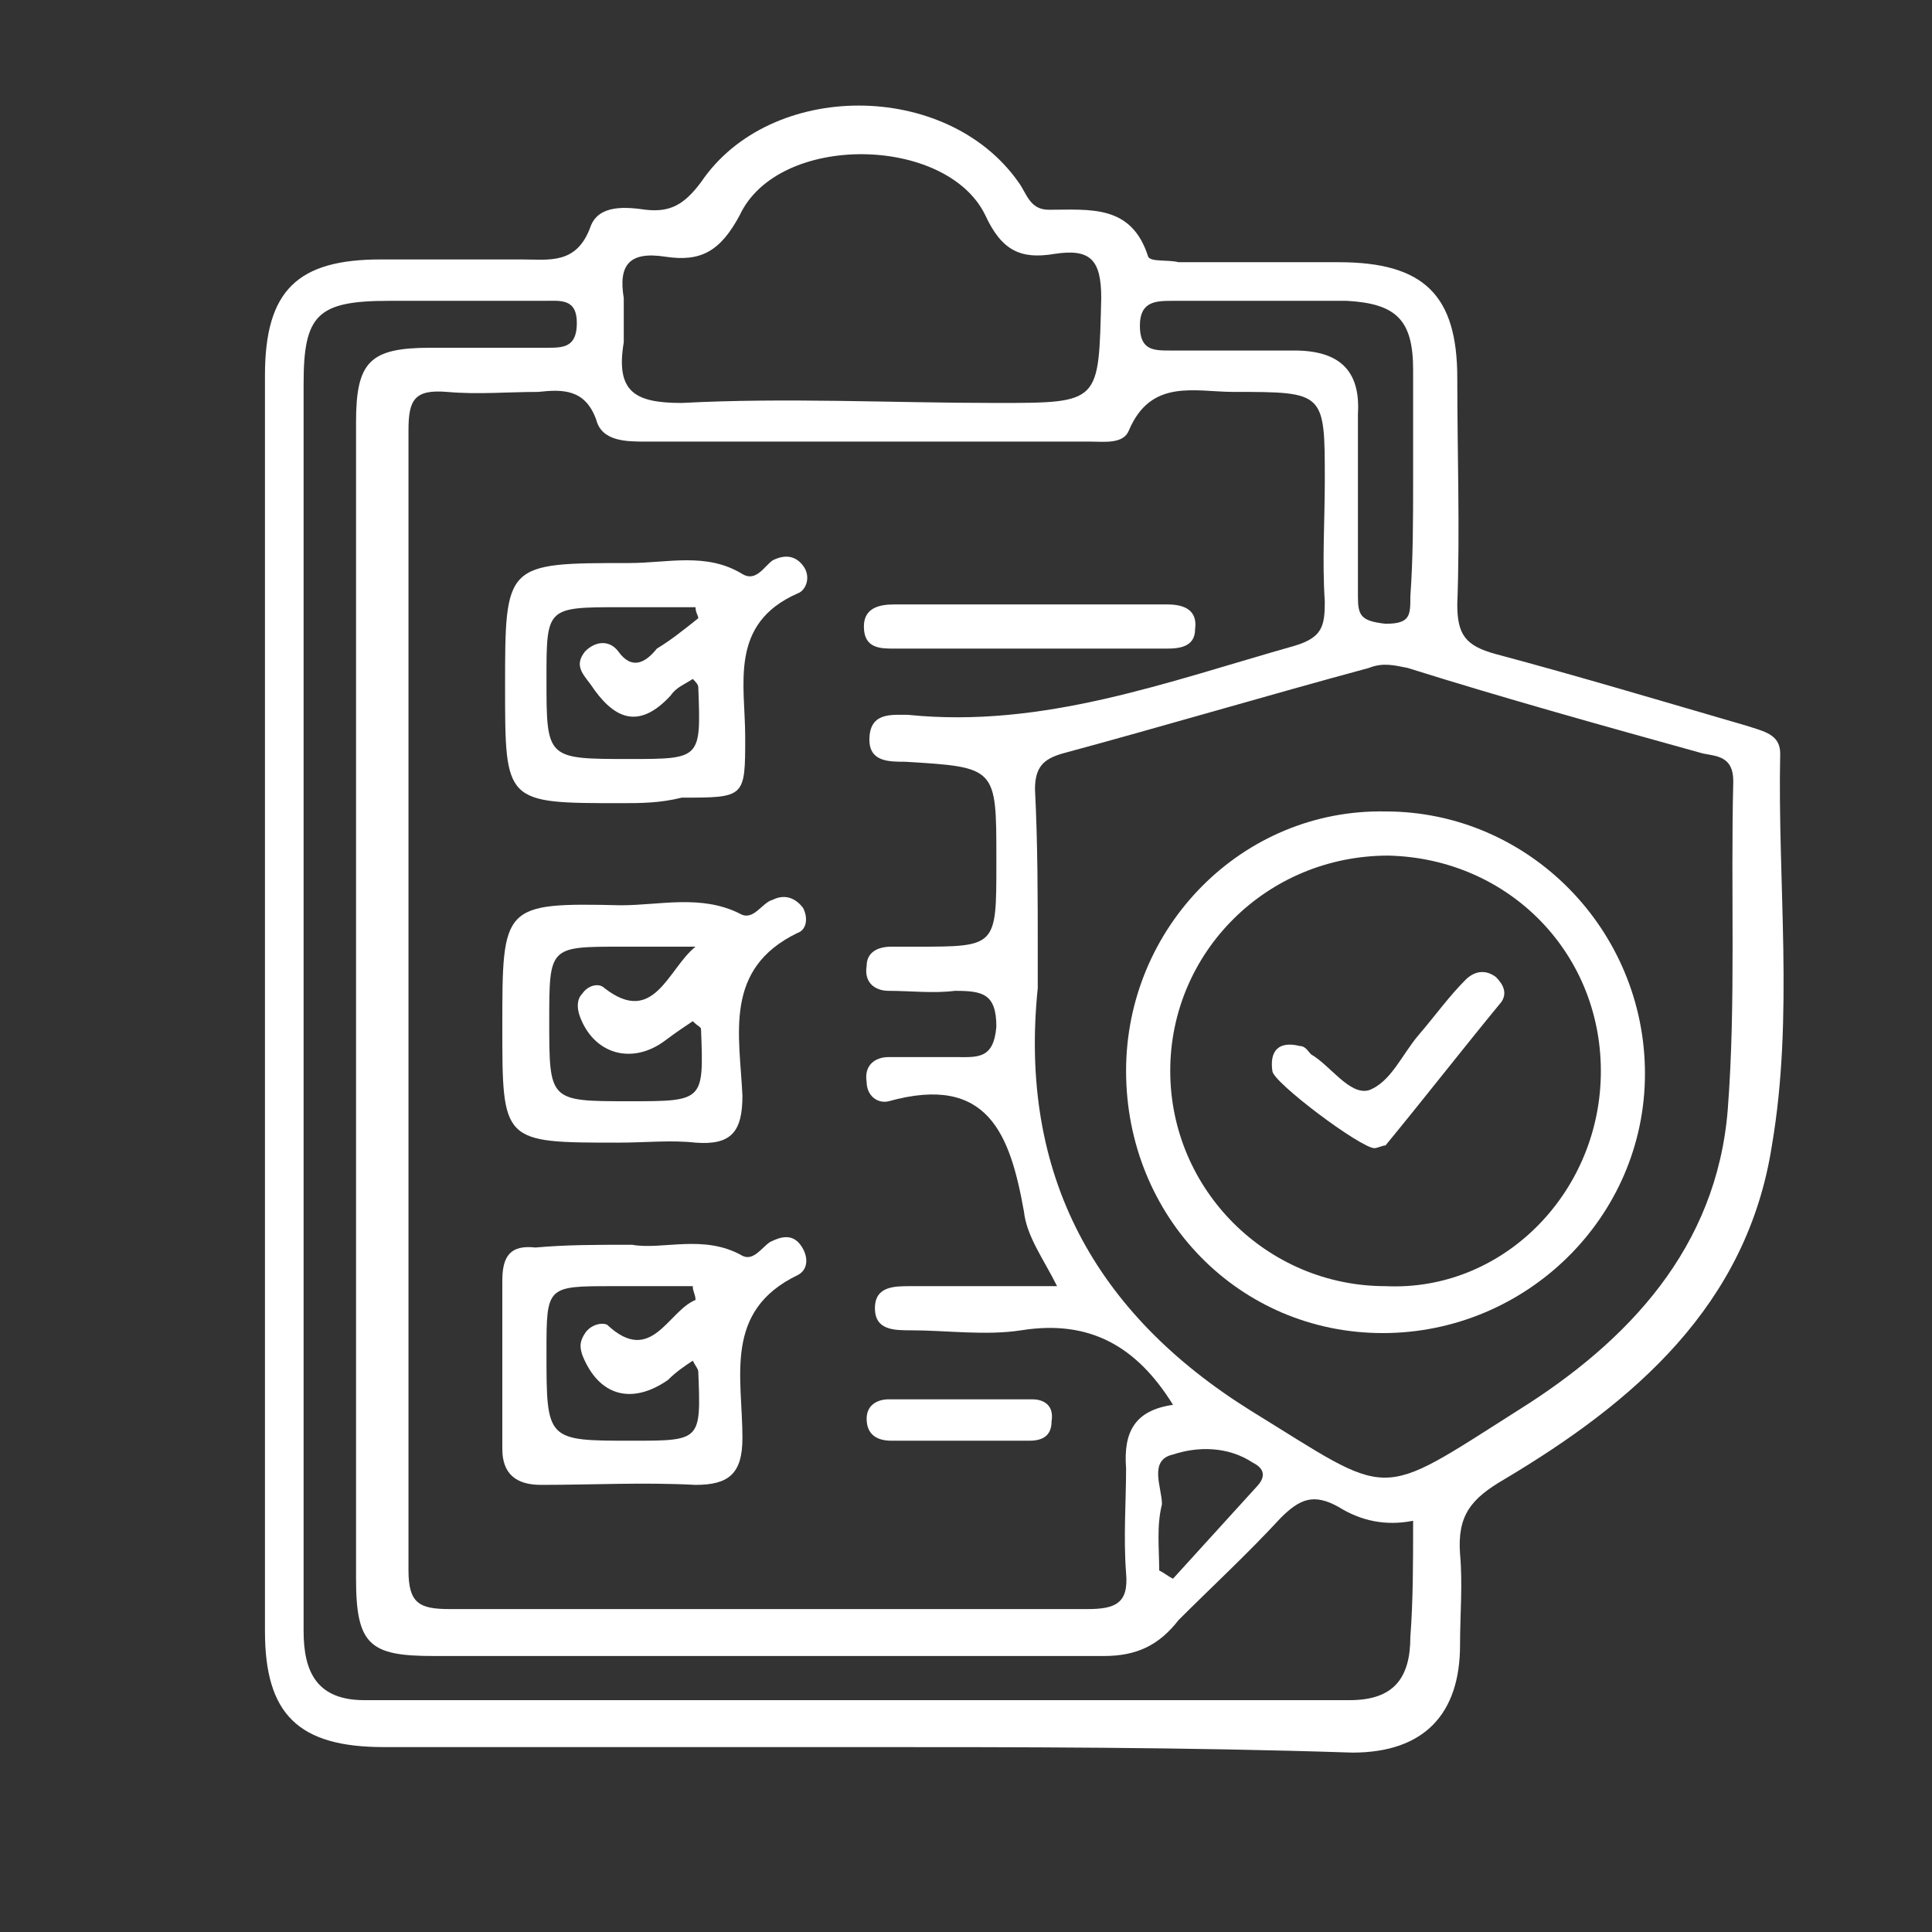 <svg xmlns="http://www.w3.org/2000/svg" xmlns:xlink="http://www.w3.org/1999/xlink" id="Layer_1" x="0px" y="0px" viewBox="0 0 70 70" style="enable-background:new 0 0 70 70;" xml:space="preserve"><rect x="0" y="0" width="70" height="70" fill="#333333" stroke="none"/> <style type="text/css"> .st0{fill:#FFFFFF;} </style> <g> <path class="st0" d="M31,63.3c-5.7,0-11.4,0-17.1,0c-3.1,0-4.3-1.2-4.3-4.2c0-15.2,0-30.3,0-45.5c0-3.1,1.2-4.2,4.2-4.2 c1.7,0,3.4,0,5.1,0c1,0,2,0.2,2.5-1.2c0.3-0.8,1.3-0.7,2-0.6c0.9,0.1,1.4-0.2,2-1c2.5-3.7,8.9-3.7,11.5,0c0.3,0.4,0.4,1,1.1,1 c1.5,0,3-0.2,3.6,1.7c0.1,0.2,0.7,0.1,1.1,0.2c1.9,0,3.8,0,5.8,0c3.1,0,4.3,1.2,4.3,4.2c0,2.7,0.1,5.5,0,8.2c0,1.1,0.3,1.5,1.4,1.8 c3,0.8,6,1.7,9.1,2.6c0.6,0.2,1.2,0.3,1.2,1c-0.1,4.7,0.5,9.5-0.3,14.2c-0.9,5.8-5,9.3-9.7,12.1c-1.2,0.7-1.7,1.3-1.6,2.7 c0.1,1.1,0,2.2,0,3.3c0,2.5-1.3,3.9-3.9,3.9C42.9,63.3,37,63.3,31,63.3z M38.3,46.6c-0.5-1-1.1-1.8-1.2-2.7c-0.5-2.8-1.3-5-4.9-4 c-0.4,0.1-0.8-0.2-0.8-0.7c-0.1-0.6,0.3-0.9,0.8-0.9c0.8,0,1.6,0,2.4,0c0.8,0,1.4,0.1,1.5-1.1c0-1.2-0.5-1.3-1.5-1.3 c-0.8,0.1-1.6,0-2.4,0c-0.5,0-0.9-0.3-0.8-0.9c0-0.5,0.4-0.7,0.9-0.7c0.3,0,0.6,0,0.9,0c2.9,0,2.9,0,2.9-3c0-0.1,0-0.1,0-0.2 c0-3.3,0-3.3-3.3-3.5c-0.6,0-1.3,0-1.3-0.8c0-1,0.8-0.9,1.4-0.9c4.9,0.5,9.4-1.2,14-2.5c1-0.3,1.1-0.7,1.1-1.6 c-0.1-1.5,0-2.9,0-4.4c0-3.2,0-3.2-3.3-3.2c-1.4,0-3-0.5-3.8,1.4c-0.2,0.5-0.9,0.4-1.4,0.4c-5.4,0-10.7,0-16.1,0 c-0.7,0-1.6,0-1.8-0.8c-0.4-1.1-1.2-1.1-2.1-1c-1.1,0-2.2,0.1-3.3,0c-1.2-0.1-1.4,0.3-1.4,1.4c0,13.8,0,27.5,0,41.3 c0,1.2,0.4,1.4,1.5,1.4c7.7,0,15.4,0,23.1,0c1,0,1.5-0.2,1.4-1.3c-0.1-1.3,0-2.6,0-3.8c-0.1-1.3,0.3-2.1,1.7-2.3 c-1.3-2.1-3-3.1-5.5-2.7c-1.3,0.2-2.7,0-4,0c-0.6,0-1.3,0-1.3-0.8c0-0.8,0.7-0.8,1.3-0.8C34.4,46.6,36.2,46.6,38.3,46.6z M37.6,34.4c0,0.5,0,0.9,0,1.4c-0.7,6.8,2.1,11.8,7.7,15.3c5.2,3.2,4.5,3.3,9.7,0c4-2.5,7.2-5.9,7.6-10.9c0.3-3.9,0.1-7.9,0.2-11.9 c0-0.9-0.6-0.9-1.1-1c-3.6-1-7.2-2-10.7-3.1c-0.5-0.1-0.9-0.2-1.4,0c-3.7,1-7.4,2.1-11.1,3.1c-0.7,0.2-1,0.5-1,1.3 C37.6,30.6,37.6,32.5,37.6,34.4z M51.2,55.1c-1,0.2-1.9,0-2.7-0.5c-0.9-0.5-1.4-0.3-2.1,0.4c-1.2,1.3-2.5,2.5-3.7,3.7 C42,59.6,41.2,60,40,60c-8.1,0-16.2,0-24.3,0c-2.3,0-2.8-0.4-2.8-2.8c0-6.4,0-12.7,0-19.1c0-7.6,0-15.2,0-22.8 c0-2.2,0.5-2.7,2.7-2.7c1.4,0,2.8,0,4.2,0c0.6,0,1.1,0,1.1-0.9c0-0.9-0.6-0.8-1.2-0.8c-1.9,0-3.7,0-5.6,0c-2.6,0-3.1,0.5-3.1,3 c0,9.6,0,19.1,0,28.7c0,5.5,0,11,0,16.5c0,1.5,0.5,2.5,2.2,2.5c11.9,0,23.8,0,35.7,0c1.6,0,2.2-0.8,2.2-2.3 C51.2,58,51.2,56.6,51.2,55.1z M22.6,11.7c0,0.2,0,0.5,0,0.7c-0.3,1.8,0.4,2.2,2.1,2.2c3.8-0.2,7.6,0,11.4,0c3.8,0,3.7,0,3.8-3.8 c0-1.4-0.4-1.8-1.7-1.6c-1.2,0.2-1.9-0.1-2.5-1.4c-1.4-2.9-7.5-3-8.9,0c-0.7,1.3-1.4,1.7-2.7,1.5c-1.3-0.2-1.7,0.3-1.5,1.5 C22.6,11,22.6,11.3,22.6,11.7z M51.2,17.4c0-1.3,0-2.7,0-4c0-1.8-0.6-2.4-2.4-2.5c-2.1,0-4.2,0-6.3,0c-0.6,0-1.2,0-1.2,0.9 c0,0.9,0.5,0.9,1.1,0.9c1.5,0,3,0,4.5,0c1.6,0,2.4,0.7,2.3,2.3c0,2.2,0,4.4,0,6.6c0,0.7,0.1,0.9,1,1c0.9,0,0.9-0.3,0.9-1 C51.2,20.2,51.2,18.8,51.2,17.4z M42,56.9c0.2,0.1,0.3,0.2,0.5,0.3c1-1.1,2-2.2,3-3.3c0.4-0.4,0.3-0.7-0.1-0.9 c-0.9-0.6-2-0.6-2.9-0.3c-0.9,0.2-0.4,1.2-0.4,1.8C41.9,55.3,42,56.1,42,56.9z"></path> <path class="st0" d="M22.9,45.1c1.1,0.2,2.6-0.4,4,0.4c0.4,0.2,0.7-0.3,1-0.5c0.4-0.2,0.8-0.3,1.1,0.1c0.3,0.4,0.3,0.9-0.1,1.1 c-2.7,1.3-2,3.7-2,5.9c0,1.3-0.5,1.7-1.7,1.7c-1.9-0.1-3.7,0-5.6,0c-0.9,0-1.4-0.4-1.4-1.3c0-2,0-4.1,0-6.1c0-0.9,0.3-1.3,1.2-1.2 C20.5,45.1,21.6,45.1,22.9,45.1z M25.2,47.1c0-0.2-0.1-0.3-0.1-0.5c-1,0-1.9,0-2.9,0c-2.4,0-2.4,0-2.4,2.4c0,3.2,0,3.2,3.1,3.2 c2.5,0,2.5,0,2.4-2.5c0-0.1-0.1-0.2-0.2-0.4c-0.3,0.2-0.6,0.4-0.9,0.7c-1.3,0.9-2.5,0.6-3.1-0.9c-0.1-0.3-0.1-0.5,0.1-0.8 c0.2-0.3,0.6-0.4,0.8-0.3C23.6,49.5,24.2,47.5,25.2,47.1z"></path> <path class="st0" d="M22.5,29.1c-4.2,0-4.2,0-4.2-4.2c0-4.5,0-4.5,4.5-4.5c1.4,0,2.8-0.4,4.1,0.4c0.5,0.3,0.8-0.3,1.1-0.5 c0.4-0.2,0.8-0.2,1.1,0.2c0.3,0.4,0.1,0.9-0.2,1c-2.5,1.1-1.9,3.3-1.9,5.2c0,2.2,0,2.2-2.3,2.2C23.9,29.1,23.2,29.1,22.5,29.1z M25.3,22.4c0-0.1-0.1-0.2-0.1-0.4c-0.9,0-1.8,0-2.7,0c-2.7,0-2.7,0-2.7,2.6c0,2.9,0,2.9,3,2.9c2.6,0,2.6,0,2.5-2.6 c0-0.1-0.1-0.2-0.2-0.3c-0.3,0.2-0.6,0.3-0.8,0.6c-1.2,1.3-2.1,0.8-2.9-0.4c-0.3-0.4-0.6-0.7-0.2-1.2c0.4-0.4,0.9-0.4,1.2,0 c0.5,0.7,1,0.4,1.4-0.1C24.3,23.2,24.8,22.8,25.3,22.4z"></path> <path class="st0" d="M22.4,41.4c-4.2,0-4.2,0-4.2-4.2c0-4.4,0-4.5,4.3-4.4c1.4,0,2.9-0.4,4.3,0.3c0.5,0.3,0.8-0.4,1.2-0.5 c0.4-0.2,0.8-0.1,1.1,0.3c0.2,0.4,0.1,0.8-0.2,0.9c-2.7,1.3-2.1,3.7-2,5.9c0,1.3-0.4,1.8-1.7,1.7C24.3,41.3,23.4,41.4,22.4,41.4z M25.2,34.3c-0.9,0-1.8,0-2.7,0c-2.6,0-2.6,0-2.6,2.7c0,2.9,0,2.9,2.9,2.9c2.7,0,2.7,0,2.6-2.6c0-0.1-0.1-0.1-0.3-0.3 c-0.3,0.2-0.6,0.4-1,0.7c-1.2,0.9-2.6,0.5-3.1-0.9c-0.1-0.3-0.1-0.6,0.1-0.8c0.2-0.3,0.6-0.4,0.8-0.2 C23.7,37.2,24.2,35.1,25.2,34.3z"></path> <path class="st0" d="M37.3,23.5c-1.6,0-3.2,0-4.9,0c-0.5,0-1.1,0-1.1-0.8c0-0.7,0.6-0.8,1.1-0.8c3.3,0,6.6,0,9.9,0 c0.6,0,1.1,0.2,1,0.9c0,0.6-0.5,0.7-1,0.7C40.7,23.5,39,23.5,37.3,23.5z"></path> <path class="st0" d="M34.7,52.2c-0.8,0-1.6,0-2.4,0c-0.5,0-0.9-0.2-0.9-0.8c0-0.5,0.4-0.7,0.8-0.7c1.7,0,3.5,0,5.2,0 c0.4,0,0.8,0.2,0.7,0.8c0,0.5-0.3,0.7-0.8,0.7C36.4,52.2,35.5,52.2,34.7,52.2z"></path> <path class="st0" d="M40.8,38.8c0-5.2,4.2-9.5,9.4-9.4c5.2,0,9.4,4.3,9.4,9.5c0,5.2-4.3,9.4-9.5,9.4C44.9,48.3,40.8,44.1,40.8,38.8 z M58,39c0.1-4.4-3.3-7.9-7.7-8c-4.4,0-7.9,3.5-7.9,7.8c0,4.3,3.5,7.8,7.8,7.8C54.4,46.8,57.9,43.3,58,39z"></path> <path class="st0" d="M49.8,41.6c-0.5,0-3.7-2.4-3.7-2.8c-0.1-0.7,0.2-1.1,1-0.9c0.2,0,0.3,0.2,0.4,0.3c0.7,0.4,1.4,1.5,2.1,1.3 c0.8-0.3,1.2-1.3,1.8-2c0.6-0.7,1.1-1.4,1.7-2c0.3-0.3,0.7-0.4,1.1-0.1c0.3,0.3,0.4,0.6,0.2,0.9c-1.4,1.7-2.8,3.5-4.2,5.2 C50.1,41.5,49.9,41.6,49.8,41.6z"></path> </g> </svg>